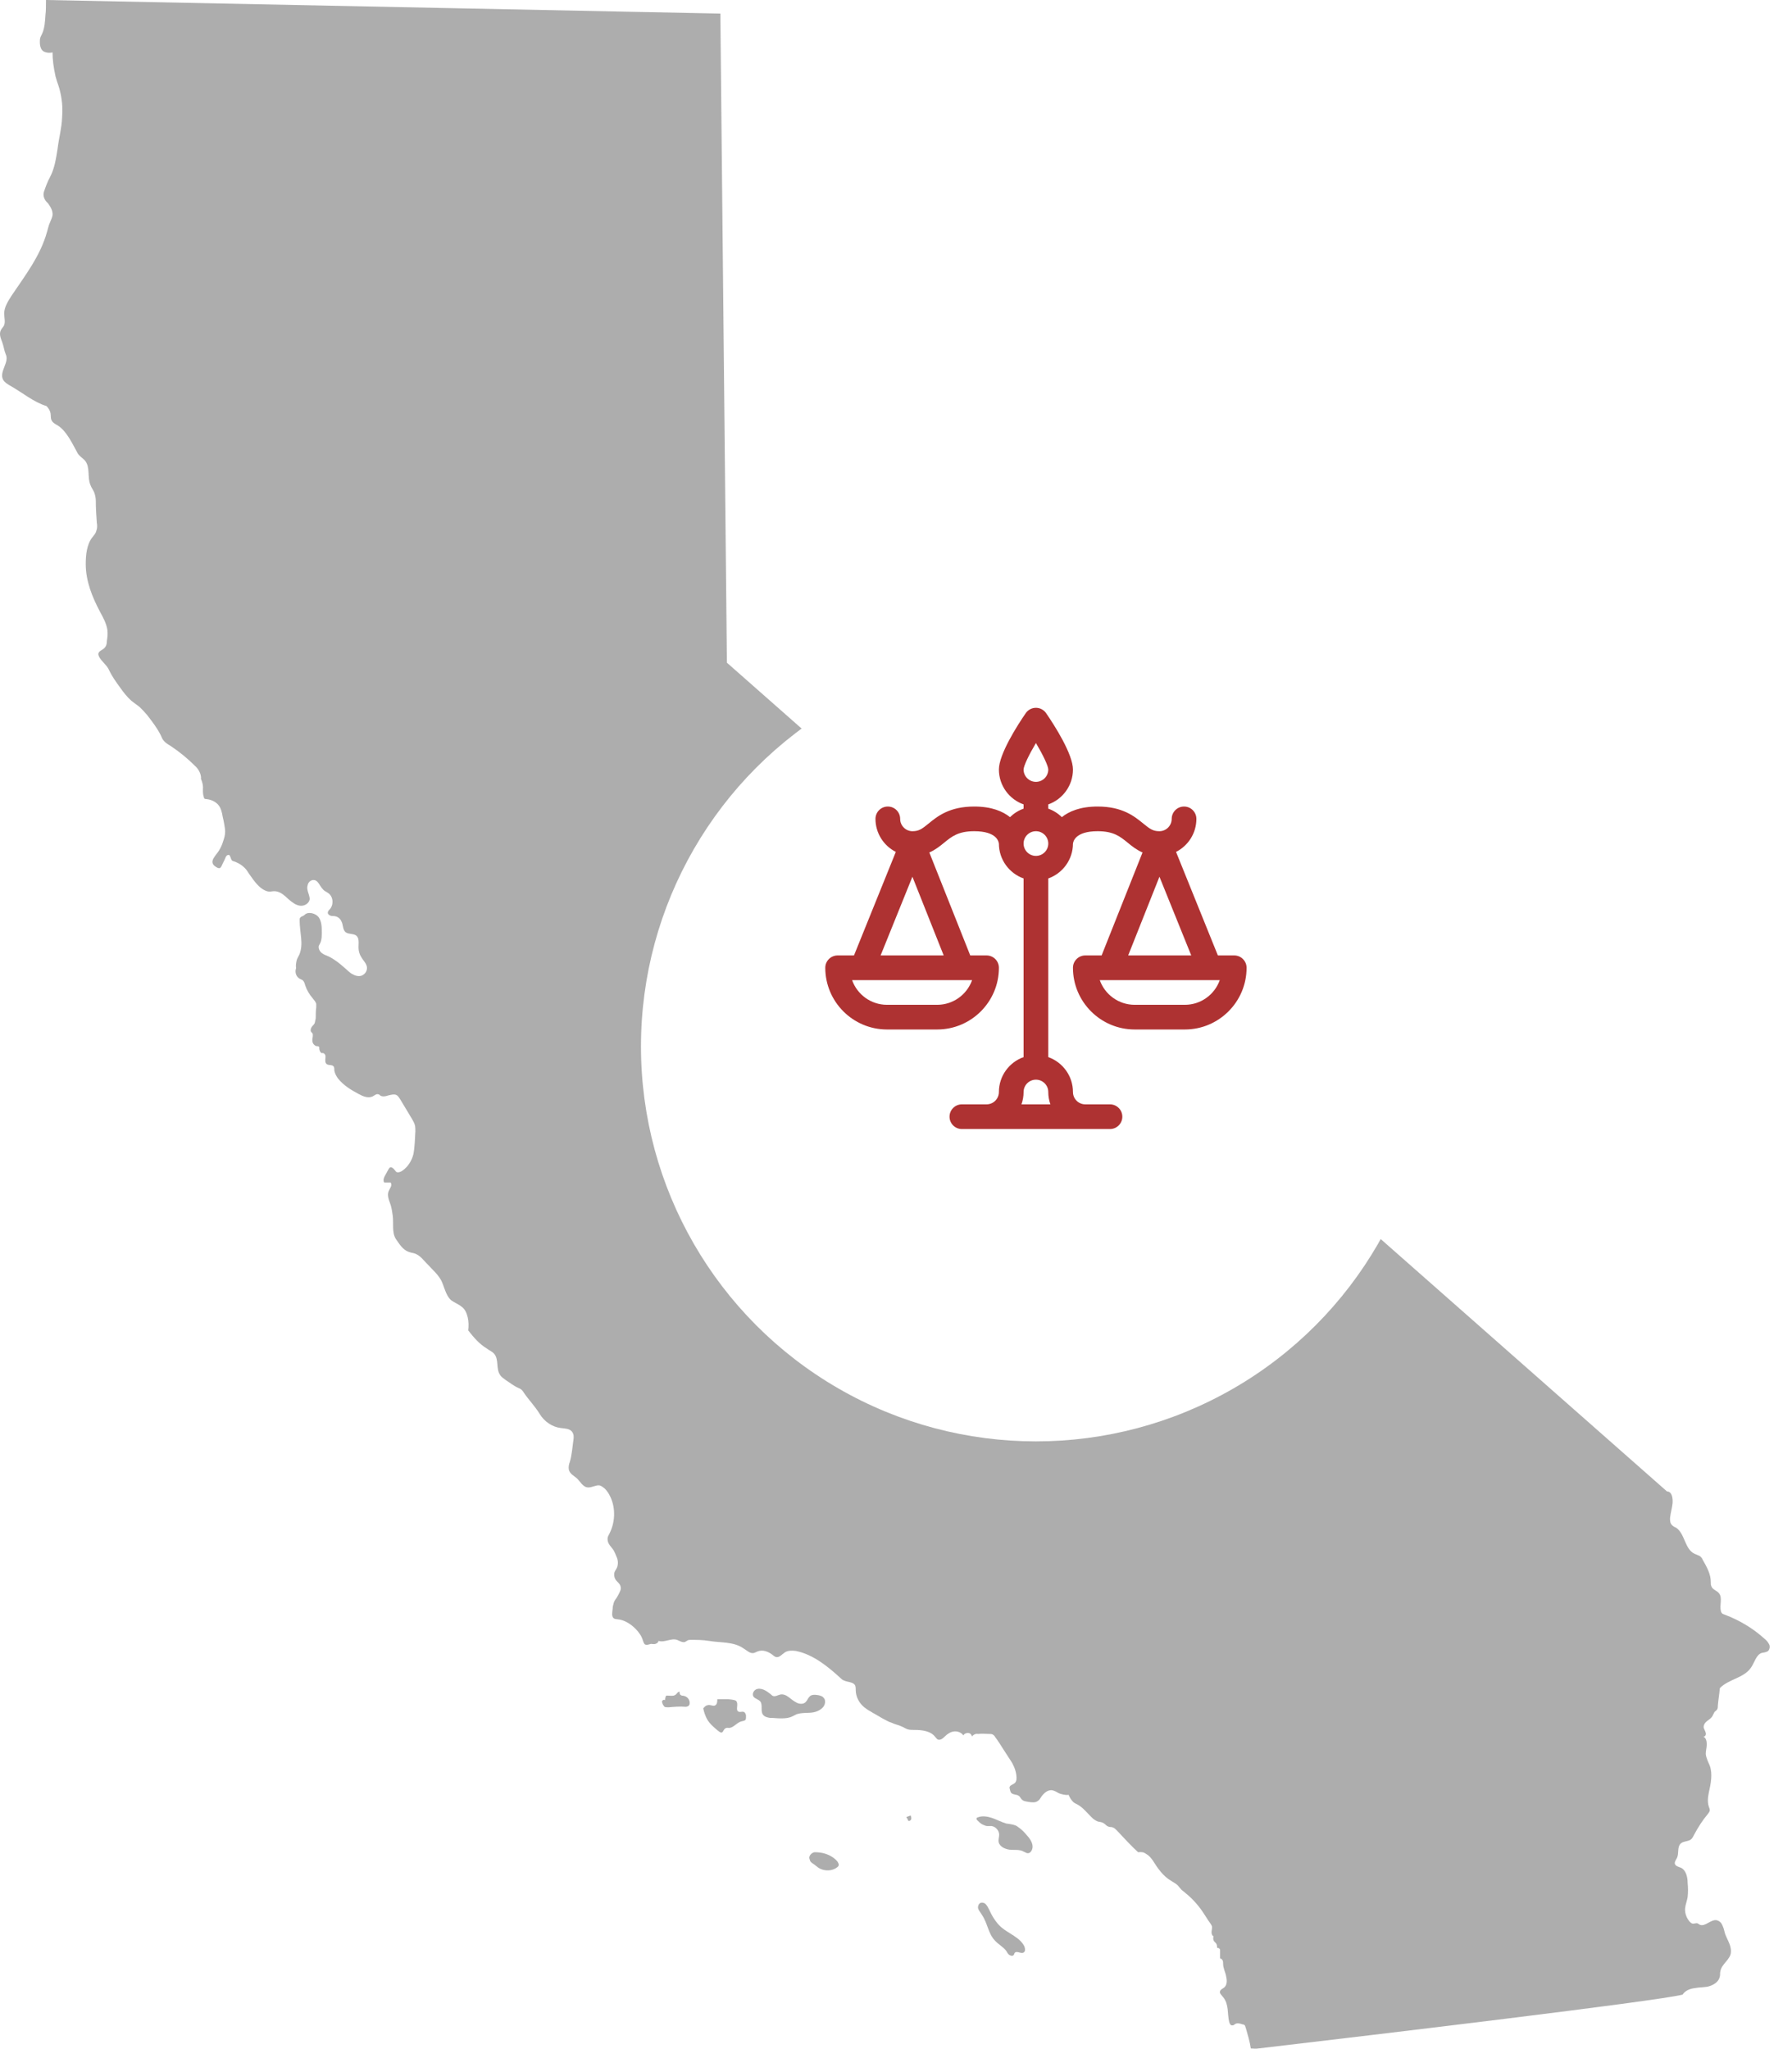 <svg width="397" height="454" viewBox="0 0 397 454" fill="none" xmlns="http://www.w3.org/2000/svg">
<g opacity="0.7">
<path d="M10.187 0L159.588 3.01L161.038 146.836L369.307 330.466C370.422 330.466 370.645 332.027 370.533 333.141C370.422 334.256 370.087 335.26 369.976 336.375C369.976 336.932 369.976 337.49 370.422 337.936C370.645 338.159 370.979 338.382 371.314 338.493C373.32 339.831 373.209 343.287 375.439 344.291C375.885 344.514 376.331 344.625 376.665 344.848C376.888 345.071 377.111 345.294 377.223 345.629C378.115 347.19 379.007 348.75 379.007 350.534C379.007 350.869 379.007 351.203 379.118 351.426C379.341 352.207 380.345 352.43 380.79 352.987C381.682 353.991 380.902 355.663 381.236 356.889C381.236 357.112 381.348 357.224 381.459 357.447C381.682 357.67 381.905 357.67 382.128 357.781C385.362 359.008 388.372 360.792 390.936 363.133C391.382 363.468 391.717 363.914 391.94 364.359C392.163 364.805 392.051 365.474 391.717 365.809C391.271 366.143 390.713 366.143 390.267 366.255C389.041 366.701 388.706 368.373 387.926 369.488C386.365 371.83 382.909 372.053 381.013 374.059C380.902 375.397 380.679 376.624 380.568 377.962C380.568 378.296 380.568 378.631 380.345 378.854C380.233 379.077 379.899 379.188 379.787 379.411C379.676 379.634 379.564 379.857 379.453 380.08C379.23 380.638 378.672 380.972 378.226 381.306C377.78 381.641 377.334 382.198 377.446 382.867C377.557 383.202 377.78 383.536 377.892 383.982C378.003 384.317 377.78 384.874 377.334 384.763C378.003 385.097 378.115 385.878 378.115 386.547C378.115 387.216 377.892 387.885 377.892 388.665C378.003 389.557 378.449 390.449 378.784 391.229C379.453 393.125 379.007 395.243 378.561 397.25C378.338 398.365 378.226 399.48 378.672 400.595C378.784 400.818 378.784 400.929 378.784 401.152C378.784 401.375 378.561 401.598 378.449 401.821C377.223 403.271 376.219 404.832 375.327 406.504C375.104 406.95 374.881 407.396 374.547 407.619C373.878 408.065 372.874 407.953 372.317 408.511C371.537 409.291 371.983 410.629 371.537 411.633C371.314 412.079 370.868 412.636 371.091 413.082C371.314 413.528 371.871 413.639 372.428 413.862C373.543 414.42 373.878 415.981 373.878 417.207C373.989 418.322 373.989 419.326 373.878 420.329C373.766 421.11 373.432 421.89 373.32 422.782C373.209 423.897 373.655 425.012 374.324 425.792C374.547 426.015 374.77 426.238 375.104 426.238C375.327 426.238 375.662 426.127 375.885 426.127C376.108 426.127 376.331 426.35 376.554 426.461C377.669 427.019 378.895 425.346 380.233 425.458C380.79 425.569 381.236 425.904 381.459 426.35C381.682 426.796 381.905 427.353 382.017 427.911C382.351 429.471 383.578 430.809 383.466 432.482C383.466 434.154 381.348 435.158 381.125 436.83C381.013 437.165 381.125 437.499 381.013 437.945C380.79 439.06 379.787 439.729 378.784 440.063C377.78 440.398 376.665 440.286 375.55 440.509C374.435 440.621 373.32 441.067 372.763 441.959C367.188 443.408 304.418 450.878 278.774 453.889C278.217 454 277.659 453.889 277.102 453.889C276.879 452.328 276.433 450.878 275.987 449.317C275.875 449.094 275.875 448.871 275.764 448.76C275.652 448.648 275.429 448.537 275.206 448.537C274.649 448.314 273.98 448.202 273.534 448.537C273.423 448.648 273.311 448.76 273.088 448.76C272.642 448.871 272.419 448.425 272.308 447.979C272.085 447.087 272.085 446.084 271.973 445.192C271.862 444.3 271.639 443.297 270.97 442.516C270.635 442.07 270.078 441.624 270.301 441.178C270.412 440.844 270.858 440.621 271.193 440.398C271.862 439.84 271.862 438.837 271.639 437.945C271.527 437.053 270.97 436.161 270.97 435.158C270.97 434.935 270.97 434.6 270.858 434.377C270.747 434.154 270.524 433.931 270.301 433.931C270.301 433.374 270.301 432.705 270.301 432.147C270.301 432.036 270.301 431.924 270.189 431.813C269.966 431.59 269.743 431.59 269.632 431.59C269.632 431.255 269.632 430.809 269.297 430.475C269.186 430.363 269.074 430.252 268.963 430.14C268.74 429.806 268.74 429.36 268.851 429.026C268.517 428.914 268.405 428.468 268.405 428.134C268.405 427.799 268.517 427.465 268.517 427.019C268.517 426.684 268.294 426.461 268.182 426.238C267.848 425.792 267.402 425.123 266.845 424.231C265.73 422.447 264.28 420.775 262.608 419.437C262.273 419.103 261.827 418.88 261.493 418.434C261.27 418.211 261.158 417.988 260.935 417.765C260.489 417.319 259.932 417.096 259.486 416.761C257.702 415.758 256.476 413.974 255.361 412.19C255.249 412.079 254.915 411.521 254.357 411.075C254.134 410.964 253.911 410.741 253.465 410.518C252.908 410.295 252.35 410.406 252.127 410.406C250.567 408.957 249.117 407.396 247.668 405.835C247.222 405.389 246.887 404.943 246.218 404.832C245.995 404.832 245.772 404.832 245.549 404.72C245.103 404.609 244.88 404.163 244.434 403.94C244.1 403.717 243.654 403.717 243.208 403.605C242.65 403.382 242.205 403.048 241.759 402.602C240.867 401.71 239.975 400.595 238.86 399.926C238.525 399.703 238.079 399.591 237.745 399.257C237.299 398.811 236.964 398.253 236.741 397.696C236.072 397.807 235.292 397.584 234.623 397.361C234.177 397.138 233.731 396.804 233.174 396.693C232.17 396.47 231.167 397.362 230.609 398.253C230.386 398.588 230.275 398.811 229.94 399.034C229.383 399.48 228.602 399.368 227.822 399.257C227.376 399.145 226.818 399.145 226.484 398.811C226.15 398.588 226.038 398.142 225.704 397.919C225.258 397.584 224.589 397.696 224.143 397.361C223.808 397.138 223.808 396.693 223.697 396.358C223.697 396.247 223.585 396.024 223.697 395.912C223.808 395.578 224.254 395.466 224.589 395.243C225.258 394.909 225.258 394.017 225.146 393.236C225.035 392.456 224.812 391.787 224.477 391.118C224.254 390.56 223.808 390.003 223.474 389.445C223.028 388.777 222.693 388.219 222.247 387.55C221.69 386.658 221.132 385.766 220.463 384.874C220.352 384.651 220.129 384.428 219.906 384.317C219.683 384.205 219.46 384.205 219.237 384.205C218.345 384.205 217.565 384.094 216.673 384.205C216.227 384.094 215.669 384.317 215.335 384.763C215.223 384.317 214.889 383.982 214.443 383.982C213.997 383.982 213.551 384.205 213.439 384.54C212.993 383.871 212.101 383.536 211.321 383.648C210.54 383.759 209.872 384.205 209.314 384.763C208.868 385.209 208.311 385.655 207.753 385.432C207.53 385.32 207.419 385.097 207.196 384.874C206.192 383.536 204.297 383.313 202.624 383.313C202.178 383.313 201.621 383.313 201.175 383.202C200.729 383.09 200.283 382.756 199.726 382.533C199.057 382.198 198.276 382.087 197.607 381.752C196.827 381.529 196.158 381.083 195.489 380.749C194.597 380.192 193.705 379.746 192.813 379.188C192.367 378.965 191.921 378.631 191.475 378.296C190.36 377.404 189.58 375.955 189.58 374.505C189.58 374.171 189.58 373.836 189.468 373.502C189.022 372.499 187.35 372.833 186.458 372.053C183.559 369.377 180.214 366.589 176.312 365.809C175.42 365.697 174.528 365.697 173.859 366.143C173.19 366.589 172.633 367.37 171.852 367.147C171.629 367.035 171.406 366.924 171.183 366.701C170.18 365.92 168.954 365.474 167.839 365.92C167.616 366.032 167.281 366.143 167.058 366.255C166.166 366.478 165.497 365.697 164.717 365.251C162.487 363.691 159.588 364.025 157.024 363.579C155.686 363.356 154.348 363.356 153.01 363.356C152.787 363.356 152.564 363.356 152.341 363.468C152.118 363.579 152.007 363.691 151.784 363.802C151.226 364.025 150.557 363.579 150 363.356C148.662 362.91 147.212 364.025 145.874 363.579C145.874 363.914 145.54 364.137 145.206 364.248C144.871 364.36 144.537 364.248 144.202 364.248C143.756 364.36 143.31 364.582 142.864 364.359C142.641 364.137 142.53 363.802 142.418 363.468C141.972 361.795 139.965 359.677 137.847 359.008C136.844 358.673 136.175 358.896 135.84 358.45C135.506 358.004 135.617 357.335 135.729 356.444C135.729 355.998 135.84 355.663 135.952 355.217C136.175 354.437 136.509 354.325 136.955 353.433C137.401 352.541 137.624 352.207 137.512 351.649C137.401 351.203 137.401 351.092 136.621 350.311C136.175 349.865 136.063 349.308 136.063 348.862C136.063 347.97 136.732 347.747 136.844 346.744C136.955 346.186 136.844 345.74 136.732 345.294C136.398 344.514 136.175 343.733 135.617 343.064C135.06 342.395 134.502 341.726 134.614 340.835C134.614 340.5 134.837 340.166 135.06 339.72C136.398 337.044 136.398 333.699 134.948 331.135C134.725 330.689 134.279 330.131 133.945 329.797C133.61 329.574 133.276 329.239 132.83 329.128C131.938 329.016 131.046 329.685 130.154 329.574C129.151 329.462 128.593 328.347 127.813 327.567C127.144 327.009 126.252 326.563 126.029 325.671C125.917 325.114 126.029 324.445 126.252 323.888C126.698 322.327 126.809 320.654 127.032 319.093C127.144 318.424 127.144 317.755 126.698 317.198C126.14 316.529 125.137 316.529 124.245 316.417C122.349 316.194 120.566 314.968 119.562 313.296C118.559 311.623 117.109 310.174 115.994 308.501C115.883 308.279 115.66 308.056 115.548 307.944C115.325 307.721 114.991 307.609 114.768 307.498C113.764 307.052 112.984 306.383 112.092 305.826C111.646 305.491 111.089 305.157 110.754 304.599C109.862 303.261 110.531 301.254 109.528 300.028C109.082 299.471 108.413 299.248 107.855 298.802C106.183 297.798 104.957 296.349 103.73 294.788C103.842 293.896 103.842 292.781 103.619 291.889C103.396 290.997 103.061 290.105 102.281 289.548C101.612 288.99 100.72 288.656 99.939 288.098C98.713 286.983 98.49 285.199 97.709 283.638C97.263 282.858 96.706 282.189 96.037 281.52C95.257 280.74 94.588 279.959 93.807 279.179C93.361 278.621 92.804 278.175 92.135 277.841C91.689 277.618 91.131 277.618 90.574 277.395C89.236 276.949 88.456 275.611 87.675 274.496C86.783 273.047 87.229 271.04 87.006 269.367C86.895 268.587 86.783 267.806 86.56 267.026C86.226 266.023 85.668 264.908 86.114 263.904C86.337 263.347 86.783 262.901 86.672 262.343C86.672 262.232 86.56 262.12 86.56 262.009C86.449 262.009 86.449 262.009 86.337 262.009C85.891 262.009 85.557 262.009 85.111 262.009C84.776 261.451 85.111 260.782 85.445 260.225C85.668 259.779 85.891 259.444 86.114 258.999C86.226 258.887 86.337 258.664 86.449 258.664C86.672 258.553 87.006 258.776 87.229 258.999C87.452 259.222 87.564 259.444 87.787 259.667C88.233 259.89 88.79 259.667 89.236 259.333C90.462 258.441 91.243 257.103 91.577 255.765C91.912 254.093 91.912 252.309 92.023 250.637C92.023 250.191 92.023 249.745 91.912 249.299C91.8 248.853 91.577 248.518 91.354 248.072C90.462 246.623 89.57 245.062 88.678 243.612C88.456 243.278 88.233 242.832 87.787 242.609C87.229 242.386 86.56 242.609 86.003 242.721C85.445 242.944 84.665 243.055 84.219 242.721C84.107 242.609 83.996 242.498 83.884 242.498C83.438 242.275 82.992 242.721 82.546 242.944C81.543 243.389 80.428 242.944 79.425 242.386C77.752 241.494 76.08 240.491 74.853 238.93C74.519 238.484 74.184 237.815 74.073 237.257C74.073 236.923 74.073 236.588 73.961 236.365C73.627 235.808 72.624 236.142 72.289 235.696C72.066 235.473 72.066 235.139 72.066 234.805C72.066 234.47 72.177 234.136 72.066 233.801C71.954 233.467 71.62 233.244 71.286 233.355C70.951 233.244 70.728 232.686 70.728 232.352C70.728 232.24 70.728 232.129 70.728 232.017C70.617 231.794 70.282 231.794 70.059 231.794C69.725 231.683 69.39 231.348 69.279 231.014C69.167 230.679 69.167 230.233 69.279 229.787C69.279 229.453 69.39 229.118 69.167 228.895C69.056 228.784 69.056 228.784 68.944 228.672C68.721 228.338 68.833 227.892 69.056 227.557C69.279 227.223 69.613 227 69.725 226.666C69.836 226.331 69.836 225.997 69.948 225.662C69.948 224.882 69.948 223.99 70.059 223.209C70.059 222.986 70.059 222.652 70.059 222.429C69.948 221.983 69.613 221.648 69.279 221.202C68.498 220.31 67.941 219.307 67.606 218.304C67.495 217.858 67.383 217.523 67.049 217.189C66.826 217.077 66.603 216.966 66.38 216.854C65.599 216.408 65.265 215.405 65.599 214.513C65.488 213.955 65.599 213.398 65.711 212.84C65.822 212.394 66.045 212.06 66.268 211.614C66.826 210.388 66.826 209.05 66.714 207.823C66.603 206.485 66.38 205.259 66.38 203.921C66.38 203.698 66.38 203.475 66.491 203.363C66.714 203.029 67.16 203.029 67.495 202.695C68.275 201.914 69.948 202.36 70.617 203.252C71.286 204.255 71.286 205.482 71.286 206.597C71.286 207.377 71.286 208.269 70.951 208.938C70.84 209.161 70.728 209.384 70.617 209.607C70.505 210.165 70.84 210.833 71.286 211.168C71.732 211.502 72.289 211.725 72.847 211.948C74.184 212.617 75.299 213.509 76.414 214.513C76.972 214.959 77.418 215.516 78.087 215.851C78.644 216.185 79.425 216.408 80.094 216.185C80.986 215.851 81.543 214.847 81.209 213.955C80.986 213.286 80.428 212.729 80.094 212.171C79.648 211.502 79.425 210.722 79.425 209.942C79.425 208.938 79.648 207.823 78.867 207.266C78.198 206.82 77.306 207.043 76.637 206.597C75.857 206.039 76.08 204.924 75.634 204.144C75.411 203.586 74.853 203.14 74.296 203.029C73.961 202.917 73.627 203.029 73.293 202.917C72.958 202.806 72.624 202.583 72.624 202.249C72.624 201.914 72.847 201.691 73.07 201.468C73.961 200.465 73.85 198.681 72.735 197.9C72.289 197.566 71.843 197.454 71.509 197.008C70.84 196.339 70.505 195.113 69.613 195.001C68.944 194.89 68.275 195.447 68.164 196.116C67.941 196.785 68.164 197.454 68.387 198.123C68.498 198.458 68.61 198.904 68.61 199.238C68.498 200.13 67.495 200.799 66.491 200.688C65.599 200.576 64.819 200.019 64.038 199.35C62.589 198.012 62.478 198.012 61.809 197.677C60.359 197.12 60.025 197.9 58.798 197.343C57.795 196.897 56.903 196.116 55.454 193.998C54.785 193.106 54.785 192.883 54.227 192.326C53.335 191.434 52.332 190.988 51.551 190.765C51.105 190.653 51.105 189.427 50.659 189.427C50.213 189.427 49.99 189.873 49.879 190.207C49.656 190.765 49.321 191.322 49.098 191.88C48.987 192.103 48.876 192.214 48.764 192.326C48.541 192.437 48.206 192.326 47.872 192.103C47.538 191.88 47.203 191.657 47.092 191.211C46.98 190.765 47.203 190.319 47.426 189.984C47.761 189.427 48.206 188.981 48.541 188.423C48.876 187.866 49.21 187.197 49.433 186.417C49.656 185.748 49.879 185.079 49.879 184.298C49.879 183.741 49.767 183.183 49.656 182.514C49.544 181.734 49.321 181.065 49.21 180.284C49.099 179.838 48.987 179.392 48.764 178.946C48.206 177.832 46.98 177.163 45.642 177.051C45.531 177.051 45.419 177.051 45.308 176.94C45.196 176.94 45.196 176.828 45.196 176.717C44.862 176.048 44.973 174.487 44.973 174.487C44.973 174.041 44.862 173.372 44.527 172.591C44.639 171.588 43.97 170.361 43.189 169.693C41.517 168.02 39.733 166.571 37.726 165.233C37.169 164.898 36.611 164.564 36.277 164.118C35.942 163.783 35.831 163.337 35.608 162.891C34.827 161.331 33.712 159.881 32.597 158.432C32.04 157.763 31.483 157.205 30.925 156.648C30.368 156.202 29.699 155.756 29.141 155.31C28.138 154.418 27.357 153.415 26.577 152.3C25.685 151.073 24.793 149.847 24.124 148.397C23.678 147.394 22.563 146.613 22.006 145.61C21.894 145.387 21.783 145.164 21.783 144.941C21.783 144.272 22.675 144.049 23.121 143.603C23.567 143.157 23.678 142.6 23.678 142.042C23.79 141.262 23.901 140.481 23.79 139.589C23.567 138.14 22.898 136.914 22.229 135.687C20.445 132.342 18.995 128.775 18.995 124.984C18.995 122.977 19.218 120.636 20.445 119.075C20.779 118.629 21.225 118.183 21.337 117.625C21.56 117.068 21.56 116.399 21.448 115.841C21.337 114.28 21.225 112.608 21.225 111.047C21.225 110.378 21.114 109.821 20.891 109.152C20.668 108.594 20.222 108.037 19.999 107.368C19.33 105.695 19.999 103.577 18.884 102.128C18.326 101.459 17.434 101.013 17.1 100.232C15.985 98.225 14.759 95.55 12.863 94.323C12.306 93.989 11.637 93.654 11.414 93.097C11.191 92.651 11.302 92.093 11.191 91.536C11.079 90.978 10.745 90.421 10.299 89.975C7.4 89.083 4.947 86.965 2.16 85.404C1.602 85.069 1.045 84.735 0.71 84.177C-0.293 82.393 2.16 80.275 1.268 78.491C0.933 77.711 0.822 76.707 0.487 75.815C0.153 74.923 -0.293 73.92 0.264 73.028C0.376 72.805 0.599 72.582 0.822 72.248C1.268 71.467 0.933 70.464 0.933 69.46C0.933 68.011 1.825 66.673 2.606 65.447C5.616 60.987 8.961 56.639 10.41 51.398C10.633 50.729 10.745 49.949 11.079 49.28C11.302 48.722 11.525 48.276 11.637 47.719C11.748 46.716 11.191 45.824 10.633 45.043C9.964 44.486 9.407 43.482 9.741 42.479C10.076 41.475 10.522 40.249 11.079 39.246C12.083 37.35 12.417 35.12 12.752 33.002C13.086 30.326 13.644 28.542 13.755 26.089C13.867 24.417 13.867 22.856 13.421 20.738C13.086 19.065 12.752 18.619 12.306 16.947C11.86 14.94 11.637 13.156 11.637 11.595C11.414 11.707 10.41 11.818 9.63 11.372C8.626 10.703 8.849 9.031 8.849 8.696C8.961 8.027 9.184 7.916 9.518 7.024C9.853 6.021 9.964 5.129 10.076 3.233C10.187 2.453 10.187 1.338 10.187 0Z" fill="#8A8A8A"/>
<path d="M148.105 378.296C147.77 378.296 147.436 378.296 147.213 378.184C147.101 378.073 146.99 377.85 146.878 377.738C146.767 377.515 146.655 377.181 146.655 376.958C146.767 376.735 147.101 376.512 147.324 376.735C147.324 376.4 147.436 376.066 147.547 375.732C148.216 375.62 149.108 375.955 149.666 375.509C150 375.286 150.112 374.84 150.558 374.84C150.558 375.174 150.558 375.509 150.892 375.62C151.003 375.732 151.226 375.732 151.338 375.732C152.23 375.843 152.899 376.623 152.787 377.515C152.787 377.627 152.676 377.85 152.564 377.961C152.453 378.073 152.118 378.184 151.895 378.184C150.669 378.073 149.331 378.184 148.105 378.296Z" fill="#8A8A8A"/>
<path d="M163.045 376.846C163.714 377.515 162.933 378.742 163.491 379.188C163.937 379.522 164.494 379.076 164.94 379.411C165.163 379.633 165.275 379.968 165.275 380.191C165.275 380.525 165.275 380.86 165.163 381.083C164.94 381.306 164.606 381.306 164.271 381.417C163.268 381.64 162.487 382.867 161.484 382.867C161.261 382.867 160.927 382.755 160.704 382.978C160.258 383.201 160.258 383.759 159.923 383.87C159.7 383.982 159.366 383.759 158.585 383.09C157.693 382.309 157.247 381.863 156.801 381.194C156.132 380.079 155.909 379.076 155.798 378.519C156.021 378.296 156.244 377.961 156.69 377.85C157.47 377.627 158.028 378.184 158.474 377.85C158.697 377.738 158.92 377.404 158.92 376.512C159.812 376.512 160.704 376.512 161.373 376.512C162.599 376.623 162.822 376.735 163.045 376.846Z" fill="#8A8A8A"/>
<path d="M172.856 380.749C173.525 380.749 174.306 380.749 174.975 380.526C175.421 380.414 175.978 380.08 176.424 379.857C177.651 379.411 178.988 379.634 180.215 379.411C181.441 379.188 182.891 378.296 182.779 376.958C182.779 376.623 182.668 376.4 182.445 376.177C182.222 375.843 181.776 375.731 181.33 375.62C180.661 375.508 179.769 375.397 179.323 375.954C178.988 376.289 178.877 376.735 178.542 377.069C178.097 377.627 177.205 377.627 176.536 377.292C175.867 376.958 175.309 376.512 174.752 376.066C174.194 375.62 173.414 375.285 172.745 375.508C172.299 375.62 171.964 375.843 171.518 375.843C171.184 375.843 170.961 375.62 170.738 375.397C170.292 375.062 169.735 374.616 169.177 374.393C168.62 374.17 167.951 374.059 167.393 374.393C166.836 374.728 166.613 375.508 166.947 375.954C167.282 376.4 167.951 376.512 168.397 376.958C169.066 377.738 168.397 379.188 169.066 379.968C169.4 380.414 169.958 380.526 170.515 380.637C171.407 380.637 172.076 380.749 172.856 380.749Z" fill="#8A8A8A"/>
<path d="M185.566 412.524C185.678 412.747 185.901 413.082 185.789 413.305C185.789 413.528 185.566 413.639 185.455 413.751C184.34 414.643 182.556 414.643 181.33 413.862C180.995 413.639 180.661 413.305 180.326 413.082C179.992 412.859 179.546 412.636 179.434 412.19C179.434 412.078 179.211 411.744 179.323 411.409C179.434 410.963 179.88 410.517 180.438 410.406C181.33 410.406 181.999 410.517 182.445 410.629C184.228 411.075 185.232 412.078 185.566 412.524Z" fill="#8A8A8A"/>
<path d="M225.035 404.497C225.481 404.72 225.815 405.054 226.15 405.277C226.819 405.835 227.376 406.504 227.934 407.173C228.268 407.619 228.603 408.176 228.714 408.734C228.826 409.291 228.714 409.96 228.268 410.406C228.157 410.517 227.934 410.629 227.711 410.629C227.376 410.629 227.153 410.406 226.819 410.294C225.927 409.737 224.812 409.96 223.697 409.848C222.693 409.737 221.467 409.179 221.244 408.176C221.133 407.619 221.356 407.061 221.356 406.504C221.356 405.5 220.352 404.497 219.349 404.608C219.126 404.608 218.903 404.608 218.68 404.608C218.345 404.608 218.011 404.385 217.676 404.274C217.23 404.051 216.784 403.605 216.45 403.27C216.338 403.159 216.338 403.047 216.338 402.936C216.338 402.824 216.45 402.713 216.561 402.713C217.565 402.267 218.791 402.49 219.795 402.824C220.798 403.159 221.802 403.716 222.916 404.051C223.808 404.162 224.477 404.274 225.035 404.497Z" fill="#8A8A8A"/>
<path d="M226.818 432.593C226.261 433.039 225.257 432.147 224.811 432.704C224.7 432.816 224.7 433.039 224.588 433.15C224.366 433.485 223.92 433.373 223.585 433.15C223.251 432.927 223.139 432.593 222.916 432.259C222.247 431.367 221.132 430.809 220.352 429.917C218.902 428.356 218.791 426.126 217.564 424.342C217.341 423.897 217.007 423.562 216.784 423.116C216.561 422.67 216.672 422.113 217.007 421.778C217.341 421.444 218.01 421.555 218.345 421.89C218.679 422.224 218.902 422.67 219.125 423.116C219.794 424.565 220.575 425.903 221.801 427.018C223.474 428.468 225.926 429.248 226.93 431.255C227.153 431.813 227.153 432.37 226.818 432.593Z" fill="#8A8A8A"/>
<path d="M200.841 402.601C201.175 402.49 201.398 402.378 201.733 402.267C201.844 402.49 201.956 402.824 201.844 403.159C201.733 403.382 201.398 403.605 201.175 403.382C201.064 403.159 201.064 402.824 200.841 402.824" fill="#8A8A8A"/>
</g>
<g filter="url(#filter0_ddd_173_6208)">
<circle cx="229.5" cy="203.5" r="87.5" fill="white"/>
</g>
<path d="M273.432 211.703H269.808L260.541 188.762C263.211 187.408 265.047 184.636 265.047 181.443C265.047 179.933 263.823 178.708 262.313 178.708C260.803 178.708 259.578 179.933 259.578 181.443C259.578 182.95 258.352 184.177 256.844 184.177C255.42 184.177 254.72 183.654 253.272 182.472C251.327 180.884 248.662 178.708 243.172 178.708C239.292 178.708 236.812 179.796 235.241 181.059C234.396 180.23 233.373 179.582 232.235 179.179V178.238C235.417 177.109 237.703 174.07 237.703 170.505C237.703 167.148 233.656 160.768 231.75 158.014C231.239 157.274 230.398 156.833 229.5 156.833C228.602 156.833 227.761 157.274 227.25 158.014C225.343 160.77 221.297 167.149 221.297 170.505C221.297 174.07 223.583 177.109 226.766 178.238V179.179C225.628 179.582 224.605 180.23 223.759 181.059C222.188 179.796 219.709 178.708 215.828 178.708C210.338 178.708 207.674 180.884 205.728 182.472C204.28 183.654 203.58 184.177 202.156 184.177C200.649 184.177 199.422 182.95 199.422 181.443C199.422 179.933 198.198 178.708 196.688 178.708C195.178 178.708 193.953 179.933 193.953 181.443C193.953 184.636 195.789 187.408 198.46 188.762L189.192 211.703H185.568C184.058 211.703 182.833 212.927 182.833 214.437C182.833 221.976 188.967 228.109 196.505 228.109H207.625C215.164 228.109 221.297 221.976 221.297 214.437C221.297 212.927 220.073 211.703 218.563 211.703H214.95L205.885 188.89C207.239 188.297 208.277 187.451 209.187 186.708C210.85 185.35 212.287 184.177 215.828 184.177C220.861 184.177 221.268 186.52 221.299 186.99C221.295 186.939 221.297 186.911 221.297 186.911C221.297 190.476 223.583 193.515 226.766 194.644V234.231C223.583 235.359 221.297 238.399 221.297 241.963C221.297 243.471 220.07 244.698 218.563 244.698H213.094C211.584 244.698 210.36 245.922 210.36 247.432C210.36 248.942 211.584 250.167 213.094 250.167H245.906C247.417 250.167 248.641 248.942 248.641 247.432C248.641 245.922 247.417 244.698 245.906 244.698H240.438C238.93 244.698 237.703 243.471 237.703 241.963C237.703 238.399 235.417 235.359 232.235 234.231V194.644C235.417 193.515 237.703 190.476 237.703 186.911C237.703 186.911 237.705 186.939 237.702 186.99C237.732 186.52 238.139 184.177 243.172 184.177C246.713 184.177 248.15 185.35 249.813 186.708C250.724 187.451 251.761 188.297 253.116 188.89L244.051 211.703H240.438C238.928 211.703 237.703 212.927 237.703 214.437C237.703 221.976 243.836 228.109 251.375 228.109H262.495C270.034 228.109 276.167 221.976 276.167 214.437C276.167 212.927 274.943 211.703 273.432 211.703ZM207.625 222.641H196.505C192.94 222.641 189.899 220.353 188.771 217.17H215.36C214.231 220.353 211.19 222.641 207.625 222.641ZM195.09 211.703L202.136 194.263L209.065 211.703H195.09ZM229.5 164.636C231.074 167.289 232.211 169.67 232.235 170.507C232.233 172.014 231.007 173.24 229.5 173.24C227.992 173.24 226.766 172.013 226.766 170.508C226.788 169.673 227.925 167.29 229.5 164.636ZM226.295 244.698C226.599 243.842 226.766 242.922 226.766 241.963C226.766 240.456 227.992 239.229 229.5 239.229C231.008 239.229 232.235 240.456 232.235 241.963C232.235 242.922 232.401 243.842 232.705 244.698H226.295ZM229.5 189.646C227.992 189.646 226.766 188.419 226.766 186.911C226.766 185.404 227.992 184.177 229.5 184.177C231.008 184.177 232.235 185.404 232.235 186.911C232.235 188.419 231.008 189.646 229.5 189.646ZM256.865 194.263L263.91 211.703H249.935L256.865 194.263ZM262.495 222.641H251.375C247.81 222.641 244.769 220.353 243.641 217.17H270.229C269.101 220.353 266.06 222.641 262.495 222.641Z" fill="#AE3232"/>
<defs>
<filter id="filter0_ddd_173_6208" x="62" y="58" width="335" height="335" filterUnits="userSpaceOnUse" color-interpolation-filters="sRGB">
<feFlood flood-opacity="0" result="BackgroundImageFix"/>
<feColorMatrix in="SourceAlpha" type="matrix" values="0 0 0 0 0 0 0 0 0 0 0 0 0 0 0 0 0 0 127 0" result="hardAlpha"/>
<feOffset dy="1.463"/>
<feGaussianBlur stdDeviation="2.66"/>
<feColorMatrix type="matrix" values="0 0 0 0 0 0 0 0 0 0 0 0 0 0 0 0 0 0 0.028 0"/>
<feBlend mode="normal" in2="BackgroundImageFix" result="effect1_dropShadow_173_6208"/>
<feColorMatrix in="SourceAlpha" type="matrix" values="0 0 0 0 0 0 0 0 0 0 0 0 0 0 0 0 0 0 127 0" result="hardAlpha"/>
<feOffset dy="4.914"/>
<feGaussianBlur stdDeviation="8.935"/>
<feColorMatrix type="matrix" values="0 0 0 0 0 0 0 0 0 0 0 0 0 0 0 0 0 0 0.042 0"/>
<feBlend mode="normal" in2="effect1_dropShadow_173_6208" result="effect2_dropShadow_173_6208"/>
<feColorMatrix in="SourceAlpha" type="matrix" values="0 0 0 0 0 0 0 0 0 0 0 0 0 0 0 0 0 0 127 0" result="hardAlpha"/>
<feOffset dy="22"/>
<feGaussianBlur stdDeviation="40"/>
<feColorMatrix type="matrix" values="0 0 0 0 0 0 0 0 0 0 0 0 0 0 0 0 0 0 0.07 0"/>
<feBlend mode="normal" in2="effect2_dropShadow_173_6208" result="effect3_dropShadow_173_6208"/>
<feBlend mode="normal" in="SourceGraphic" in2="effect3_dropShadow_173_6208" result="shape"/>
</filter>
</defs>
</svg>
